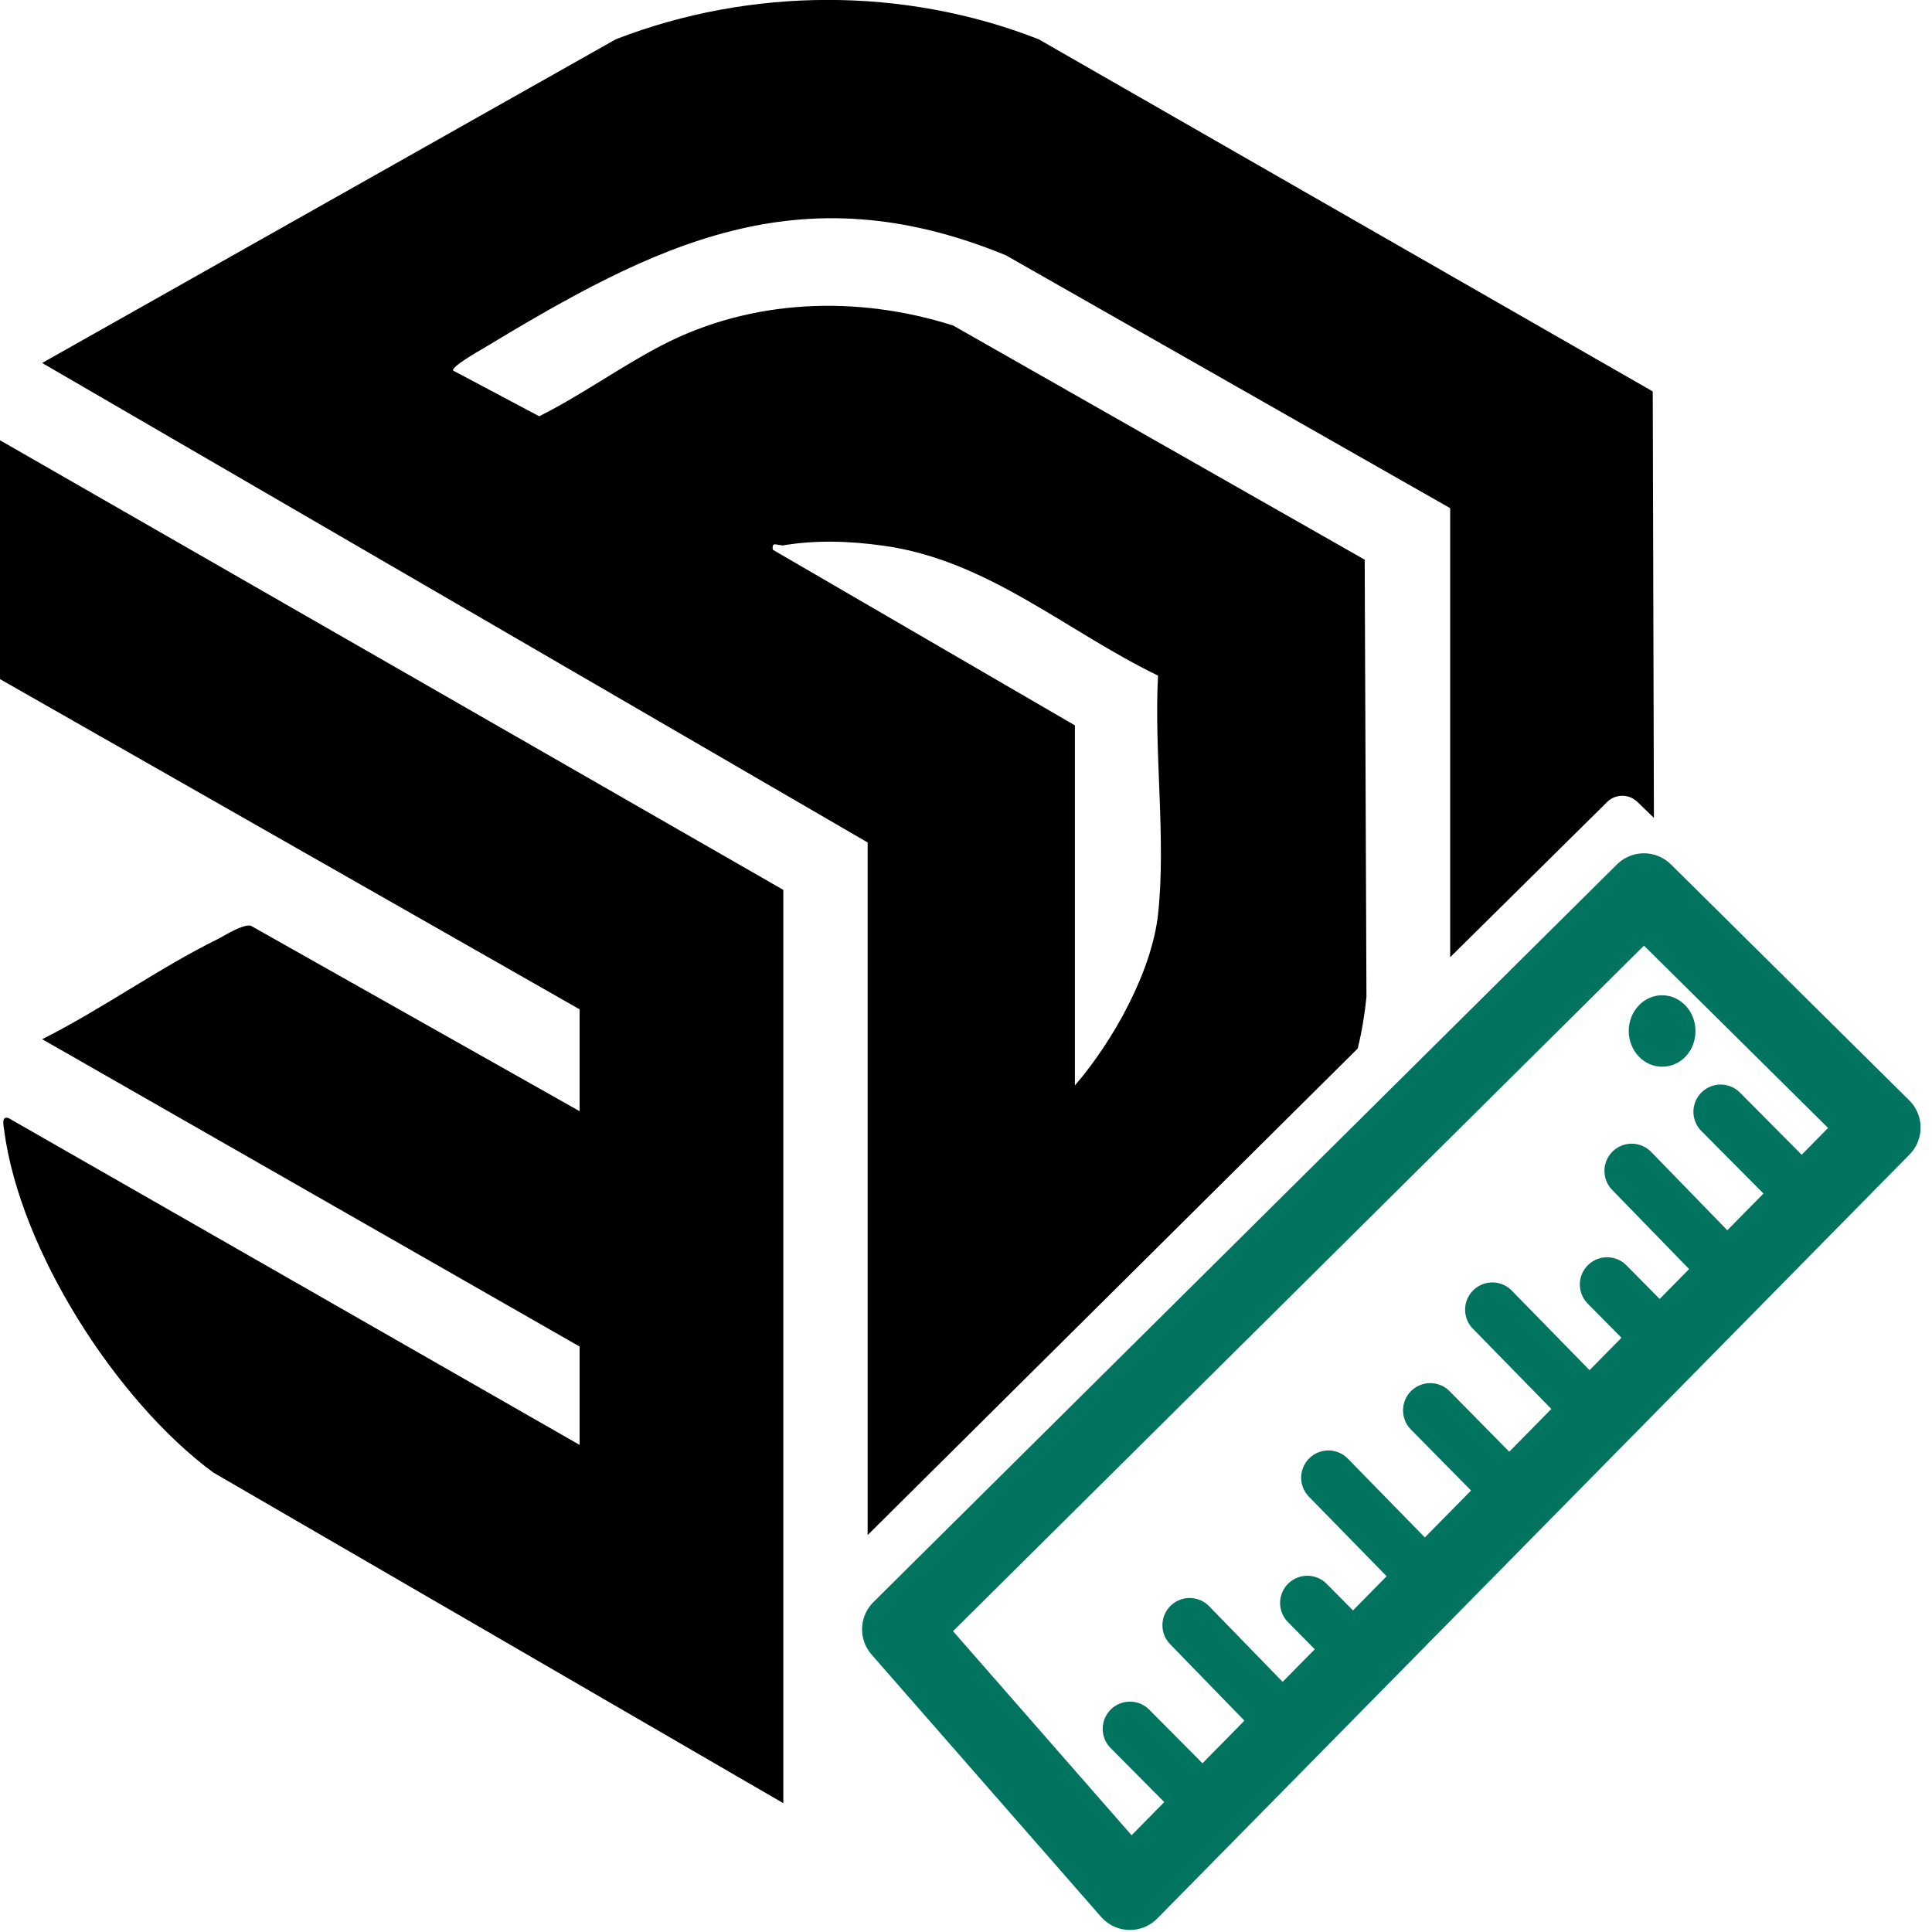 <?xml version="1.0" encoding="UTF-8"?>
<svg id="Calque_1" data-name="Calque 1" xmlns="http://www.w3.org/2000/svg" viewBox="0 0 33 33">
  <defs>
    <style>
      .cls-1 {
        stroke-width: .93px;
      }

      .cls-1, .cls-2 {
        fill: none;
        stroke: #00745e;
        stroke-linecap: round;
        stroke-linejoin: round;
      }

      .cls-3 {
        fill: #00745e;
      }

      .cls-2 {
        stroke-width: 1.31px;
      }
    </style>
  </defs>
  <g id="puissance">
    <g>
      <path d="M28.22,6.68L17.74.67c-2.3-.9-4.92-.89-7.22,0L.72,6.2l14.1,8.19v11.83l8.37-8.31c.07-.28.12-.58.15-.88l-.03-7.47-7.03-4c-1.64-.52-3.44-.46-4.98.34-.71.37-1.37.85-2.09,1.21l-1.47-.78c-.04-.06.43-.33.5-.37,2.96-1.79,5.41-3.05,8.94-1.6l7.59,4.32v7.67s2.69-2.66,2.69-2.66c.14-.13.36-.13.5,0l.29.28-.02-7.28ZM13.35,9.32c.57-.1,1.16-.08,1.73,0,1.78.24,3.13,1.46,4.7,2.22-.07,1.31.14,2.8,0,4.08-.11.99-.78,2.18-1.42,2.92v-6.15l-5.16-3c-.02-.15.07-.07.15-.08Z"/>
      <path d="M13.38,15.2v15.6l-9.74-5.65c-1.65-1.22-3.3-3.79-3.57-5.85-.01-.08-.05-.25.08-.2l9.75,5.58v-1.68L.72,17.75c1.02-.51,2-1.22,3.02-1.72.13-.07.4-.24.54-.22l5.62,3.17v-1.74L0,11.6v-4.08l13.38,7.68Z"/>
    </g>
    <g>
      <polygon class="cls-2" points="15.38 27.83 28.08 15.23 32.15 19.26 19.3 32.31 15.38 27.83"/>
      <line class="cls-1" x1="19.3" y1="29.53" x2="20.67" y2="30.91"/>
      <line class="cls-1" x1="20.32" y1="27.76" x2="22.04" y2="29.53"/>
      <line class="cls-1" x1="22.33" y1="27.38" x2="23.22" y2="28.28"/>
      <line class="cls-1" x1="22.69" y1="25.24" x2="24.42" y2="27.01"/>
      <line class="cls-1" x1="24.43" y1="24.09" x2="25.8" y2="25.48"/>
      <line class="cls-1" x1="29.39" y1="18.99" x2="30.77" y2="20.38"/>
      <line class="cls-1" x1="25.49" y1="22.37" x2="27.22" y2="24.14"/>
      <line class="cls-1" x1="27.45" y1="21.94" x2="28.34" y2="22.84"/>
      <line class="cls-1" x1="27.87" y1="20" x2="29.59" y2="21.77"/>
      <path class="cls-3" d="M28.96,17.61c0,.34-.25.61-.57.61s-.57-.28-.57-.61.25-.61.57-.61.57.28.57.61"/>
    </g>
  </g>
</svg>